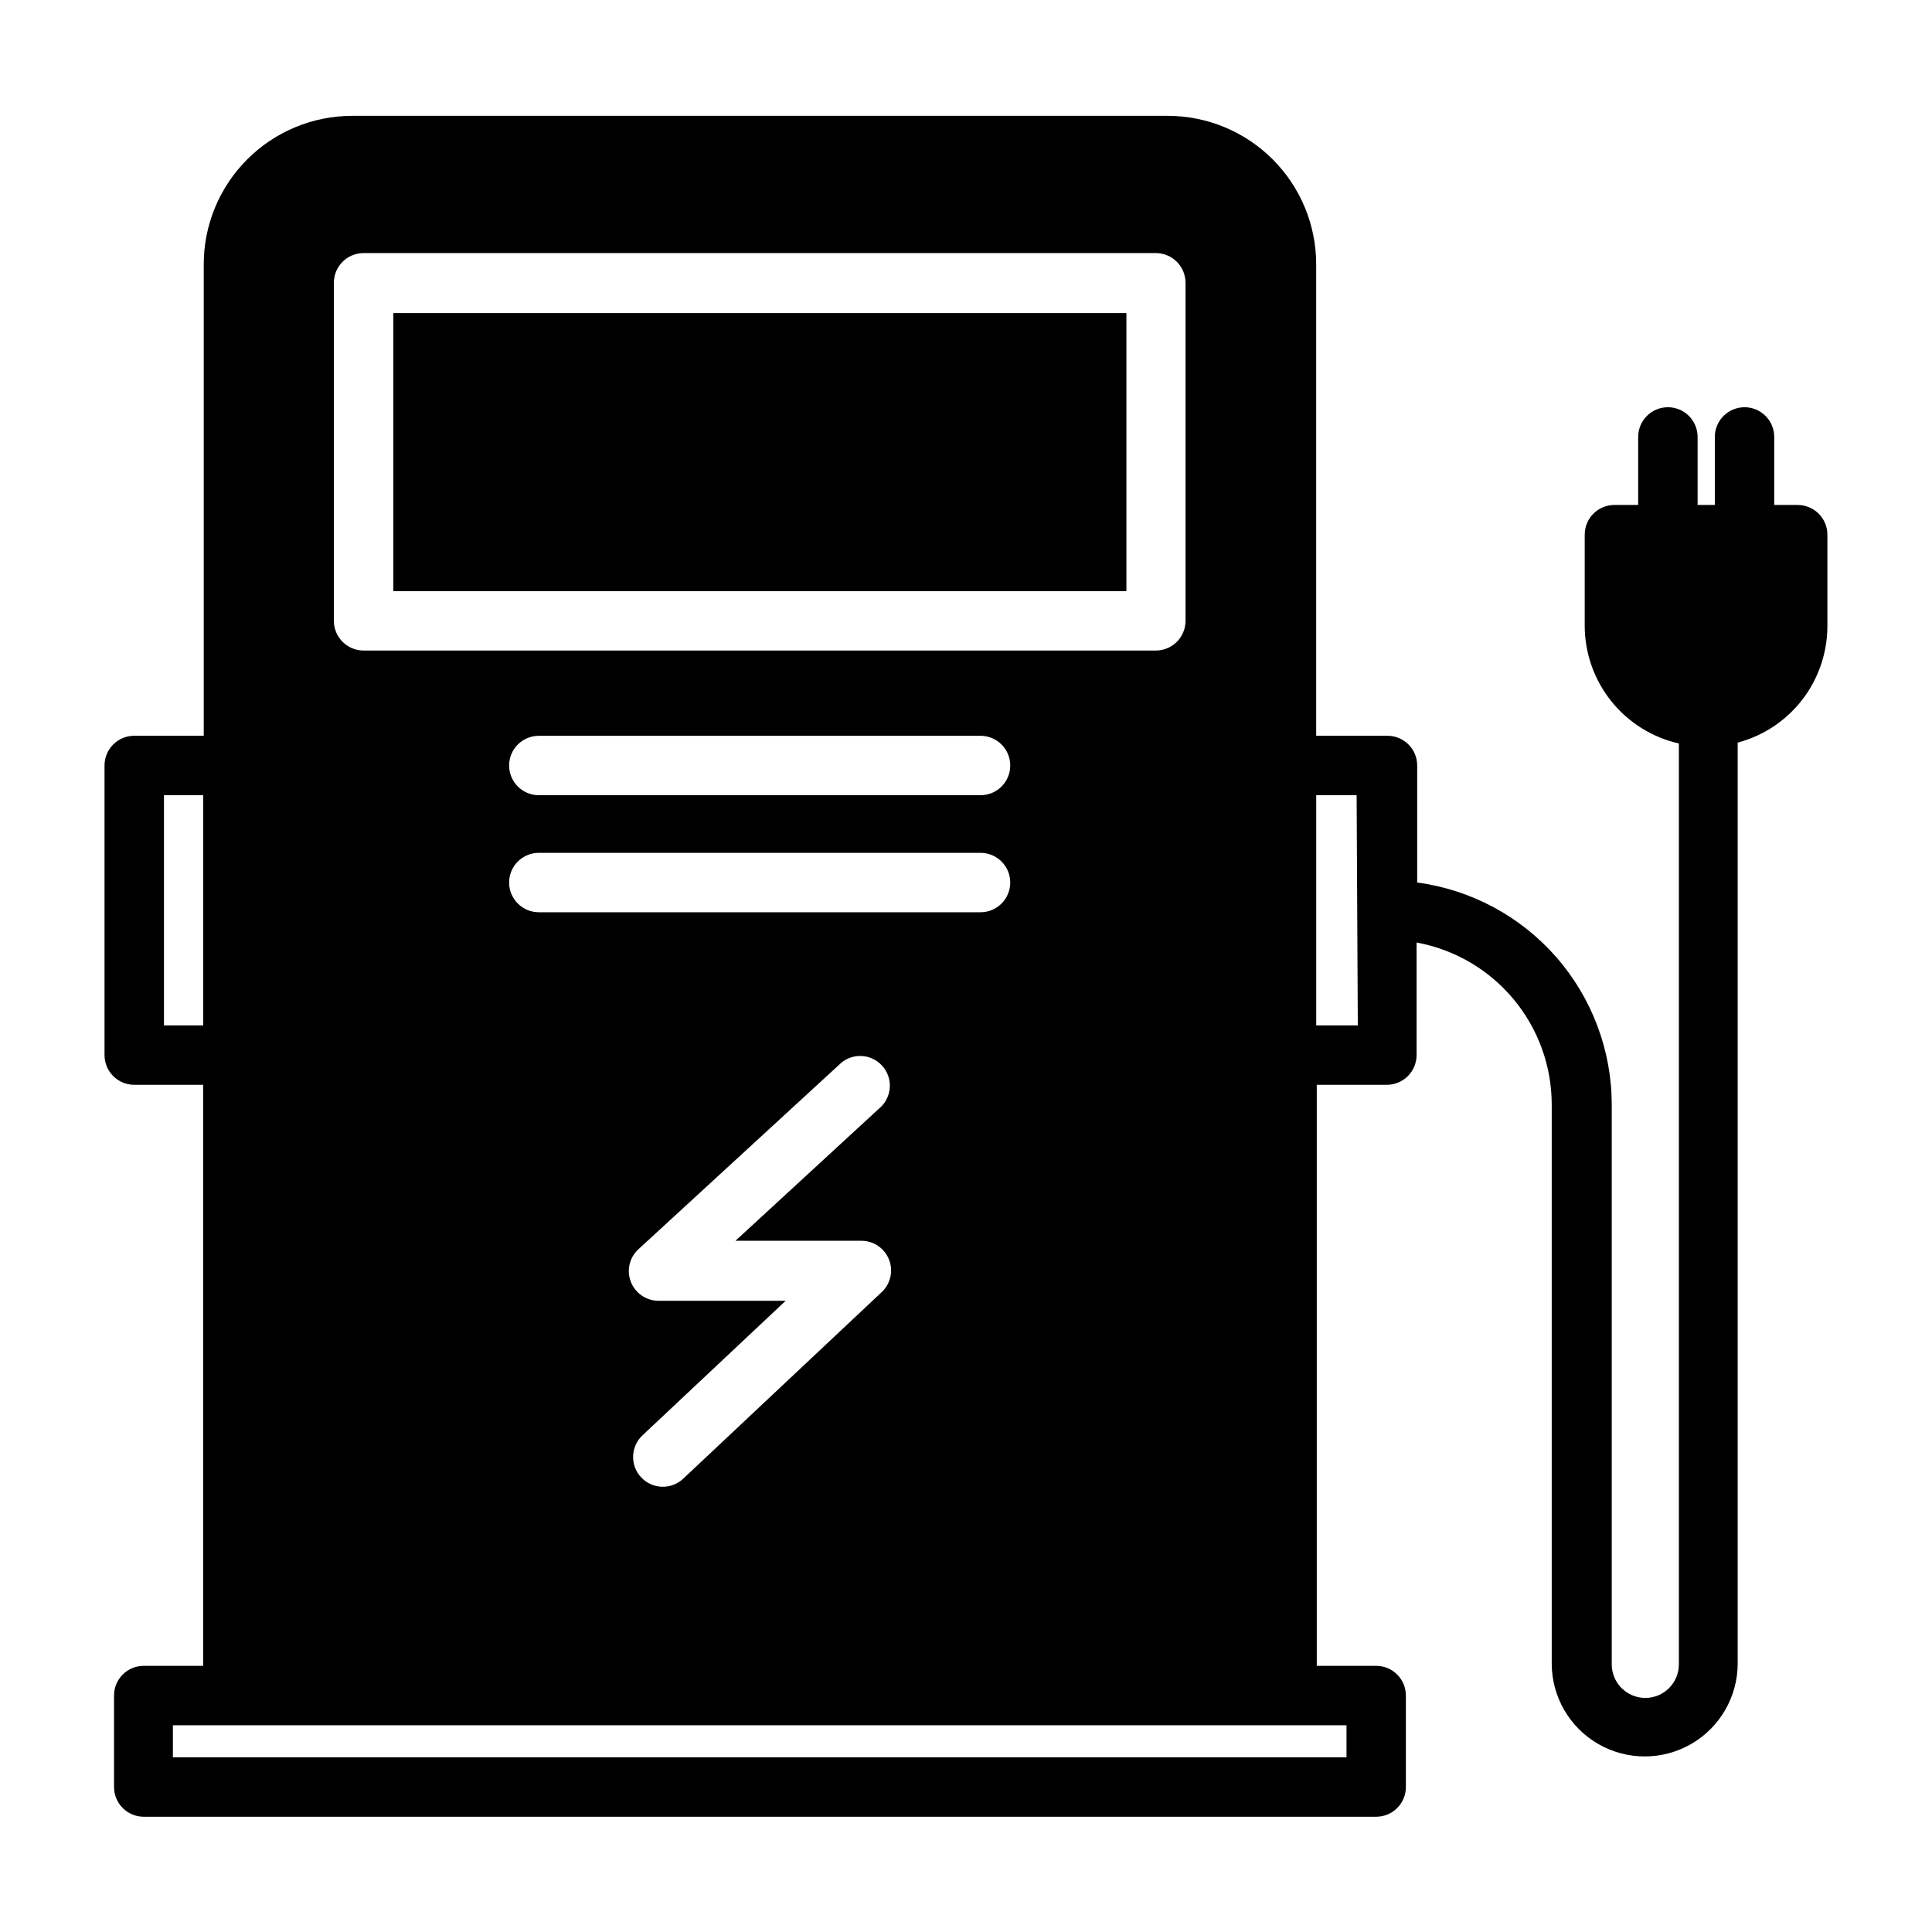 <?xml version="1.0" encoding="UTF-8"?>
<!-- Uploaded to: SVG Repo, www.svgrepo.com, Generator: SVG Repo Mixer Tools -->
<svg fill="#000000" width="800px" height="800px" version="1.1" viewBox="144 144 512 512" xmlns="http://www.w3.org/2000/svg">
 <g>
  <path d="m248.23 226.97h194.28v73.684h-194.28z"/>
  <path d="m620.41 277.82h-6.219v-18.027c0-4.348-3.523-7.871-7.871-7.871-4.348 0-7.871 3.523-7.871 7.871v18.027h-4.566v-18.027c0-4.348-3.523-7.871-7.871-7.871s-7.875 3.523-7.875 7.871v18.027h-6.297c-4.348 0-7.871 3.523-7.871 7.871v24.324c0.051 7.227 2.547 14.227 7.074 19.855 4.531 5.629 10.832 9.562 17.879 11.16v244.04c0 4.914-3.981 8.895-8.895 8.895s-8.895-3.981-8.895-8.895v-148.39c-0.027-14.383-5.266-28.266-14.746-39.078s-22.562-17.824-36.816-19.727v-31.016c0-2.09-0.828-4.09-2.305-5.566-1.477-1.477-3.481-2.305-5.566-2.305h-18.895v-124.93c0-10.441-4.144-20.453-11.527-27.832-7.383-7.383-17.395-11.527-27.832-11.527h-216.09c-10.441 0-20.449 4.144-27.832 11.527-7.383 7.379-11.527 17.391-11.527 27.832v124.93h-18.422c-4.348 0-7.871 3.523-7.871 7.871v76.75c0 2.09 0.828 4.09 2.305 5.566 1.477 1.477 3.477 2.309 5.566 2.309h18.262v153.98h-15.742c-4.348 0-7.871 3.523-7.871 7.871v24.246c0 2.086 0.828 4.09 2.305 5.566 1.477 1.477 3.477 2.305 5.566 2.305h326.61c2.09 0 4.09-0.828 5.566-2.305 1.477-1.477 2.305-3.481 2.305-5.566v-24.246c0-2.09-0.828-4.09-2.305-5.566-1.477-1.477-3.477-2.305-5.566-2.305h-15.742v-153.98h18.578c2.086 0 4.09-0.832 5.566-2.309 1.473-1.477 2.305-3.477 2.305-5.566v-29.832c10.043 1.836 19.121 7.137 25.664 14.973 6.543 7.836 10.137 17.719 10.152 27.93v148.15c0 8.805 4.695 16.938 12.32 21.34s17.016 4.402 24.641 0c7.621-4.402 12.32-12.535 12.32-21.34v-244.03c6.793-1.801 12.809-5.793 17.105-11.355 4.297-5.566 6.641-12.395 6.668-19.426v-24.324c0-2.086-0.832-4.09-2.309-5.566-1.477-1.477-3.477-2.305-5.566-2.305zm-119.57 331.89h-311.02v-8.504h311.02zm-268.36-390.77c0-4.348 3.527-7.871 7.875-7.871h209.95c2.086 0 4.09 0.828 5.566 2.305 1.477 1.477 2.305 3.481 2.305 5.566v89.586c0 2.086-0.828 4.09-2.305 5.566-1.477 1.473-3.481 2.305-5.566 2.305h-209.95c-4.348 0-7.875-3.523-7.875-7.871zm139.65 253.88c3.301-0.062 6.289 1.941 7.484 5.019 1.195 3.074 0.344 6.57-2.133 8.754l-52.426 49.277v0.004c-3.176 2.977-8.164 2.816-11.141-0.355-2.977-3.176-2.82-8.16 0.355-11.141l37.941-35.66h-33.691c-3.297 0-6.242-2.051-7.387-5.144-1.141-3.09-0.234-6.566 2.269-8.707l53.609-49.277v-0.004c3.231-2.606 7.93-2.254 10.738 0.805 2.805 3.059 2.758 7.769-0.113 10.77l-38.73 35.66zm-85.336-87.066c-4.344 0-7.871-3.523-7.871-7.871s3.527-7.871 7.871-7.871h117.06c4.348 0 7.871 3.523 7.871 7.871s-3.523 7.871-7.871 7.871zm117.06-31.016h-117.06c-4.344 0-7.871-3.523-7.871-7.871 0-4.348 3.527-7.871 7.871-7.871h117.06c4.348 0 7.871 3.523 7.871 7.871 0 4.348-3.523 7.871-7.871 7.871zm-216.4 61.008v-61.008h10.391v61.008zm316.38 0h-11.02v-61.008h10.707z"/>
 </g>
</svg>
